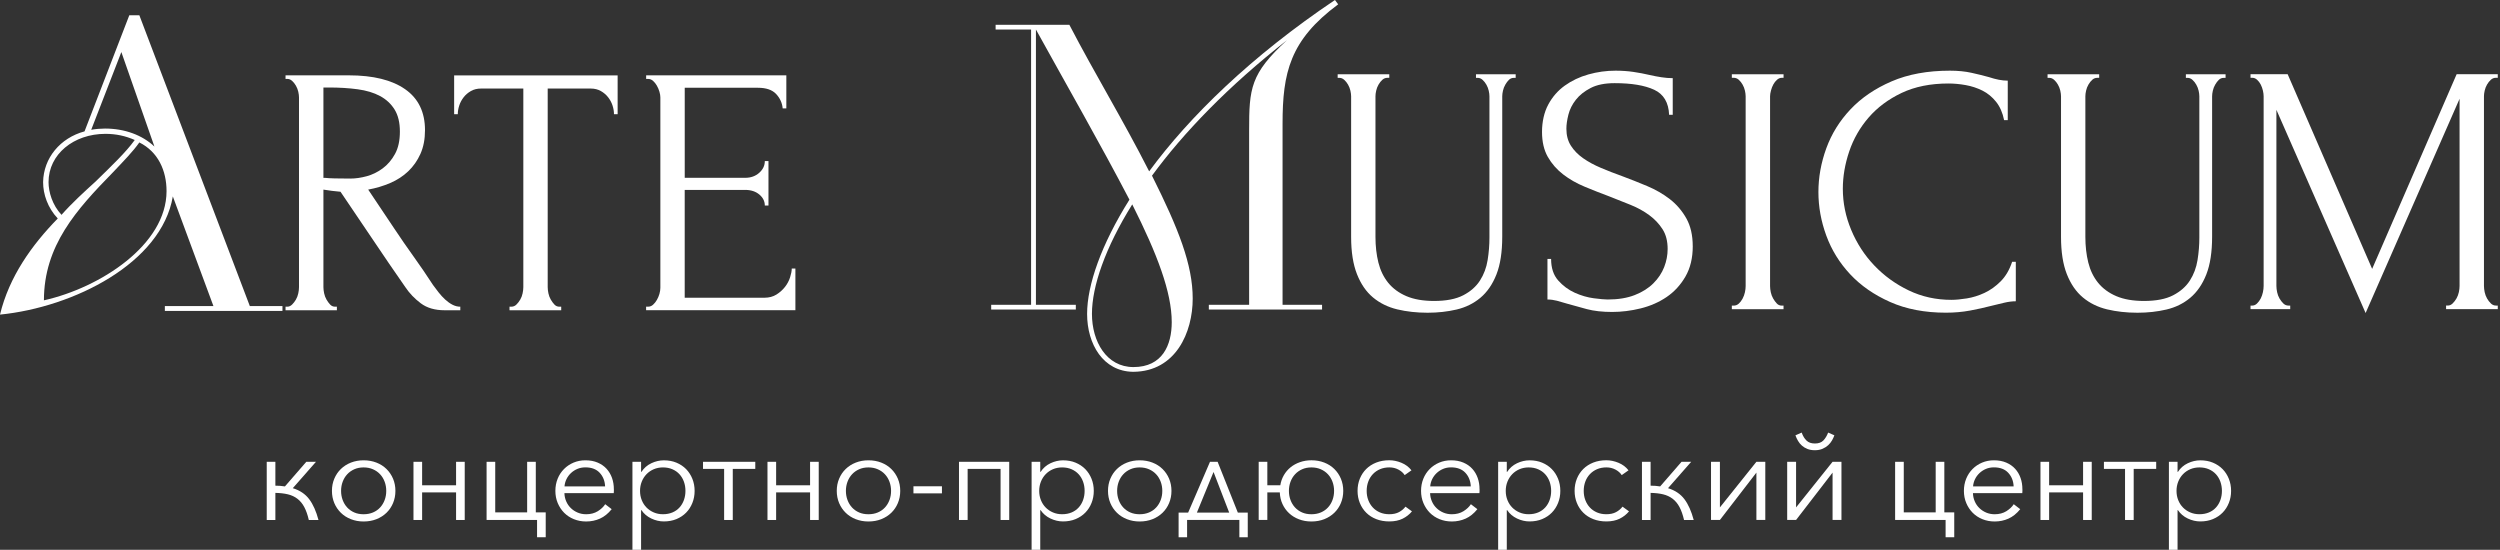 <?xml version="1.0" encoding="UTF-8"?> <svg xmlns="http://www.w3.org/2000/svg" width="723" height="159" viewBox="0 0 723 159" fill="none"><rect x="0" y="0" width="723" height="159" fill="#333333" stroke="none"/><path d="M47.683 88.505H61.721L49.982 56.803C46.713 76.084 21.302 88.856 0 90.984C2.665 79.981 9.196 70.874 16.704 63.186C13.801 60.11 12.465 56.206 12.465 52.661C12.587 45.681 17.429 39.889 24.448 37.993L37.395 4.409H40.297L72.246 88.505H81.687V89.923H47.676V88.505H47.683ZM40.297 41.195C38.48 43.8 35.699 46.636 32.675 49.831C22.142 60.595 12.702 71.001 12.702 86.855C29.039 83.19 48.164 70.769 48.164 55.273C48.164 49.361 45.743 43.919 40.297 41.195ZM27.71 52.429C32.308 47.935 36.425 44.031 38.968 40.486C36.303 39.306 33.522 38.709 30.498 38.709C21.302 38.709 14.038 44.621 14.038 52.668C14.038 55.504 15.13 59.296 17.789 62.133C20.813 58.706 24.448 55.392 27.71 52.436V52.429ZM35.096 15.054L26.381 37.529C27.71 37.291 29.162 37.178 30.376 37.178C36.066 37.178 41.145 39.067 44.658 42.381L35.096 15.061V15.054Z" fill="white"></path><path d="M298.189 88.161V8.545H287.93V7.176H309.26C316.603 21.303 324.879 34.854 332.337 49.55C343.99 33.717 361.821 16.29 386.069 -0L387.003 1.25C373.015 11.613 370.917 21.071 370.917 35.76V88.154H382.34V89.523H349.593V88.154H361.247V37.705C361.247 25.628 361.599 21.303 372.203 11.62C355.305 24.834 342.251 38.386 333.156 50.807C340.85 66.184 344.931 76.547 344.931 86.342C344.931 96.137 340.038 107.413 327.796 107.526H327.681C319.053 107.413 314.39 99.556 314.39 90.78C314.39 82.466 318.471 70.734 326.632 57.744C318.126 41.454 309.03 25.621 299.59 8.538V88.154H311.128V89.523H286.651V88.154H298.189V88.161ZM338.867 93.174C338.867 84.517 334.671 73.465 327.444 59.113C319.634 71.646 315.791 82.803 315.791 90.78C315.791 98.756 319.987 106.157 327.796 106.157C336.187 106.157 338.867 99.781 338.867 93.174Z" fill="white"></path><path d="M96.903 88.695H97.427V89.727H82.577V88.695H83.102C83.59 88.695 84.05 88.491 84.474 88.077C84.898 87.662 85.264 87.185 85.58 86.637C85.896 86.09 86.126 85.493 86.263 84.833C86.406 84.18 86.471 83.583 86.471 83.035V28.177C86.471 27.699 86.399 27.145 86.263 26.527C86.119 25.909 85.896 25.326 85.58 24.779C85.264 24.231 84.898 23.767 84.474 23.388C84.05 23.009 83.597 22.82 83.102 22.82H82.577V21.787H100.897C107.917 21.787 113.341 23.128 117.17 25.804C120.999 28.479 122.91 32.425 122.91 37.642C122.91 40.254 122.472 42.529 121.596 44.488C120.719 46.447 119.541 48.125 118.068 49.529C116.595 50.933 114.857 52.071 112.852 52.927C110.855 53.784 108.728 54.423 106.48 54.83L114.059 66.149C115.884 68.894 117.745 71.59 119.642 74.23C121.538 76.87 123.399 79.602 125.224 82.41C125.712 83.098 126.258 83.815 126.855 84.573C127.451 85.331 128.083 86.012 128.751 86.63C129.419 87.248 130.124 87.747 130.856 88.126C131.596 88.505 132.344 88.695 133.119 88.695V89.727H128.593C125.784 89.727 123.485 89.06 121.696 87.719C119.907 86.377 118.413 84.819 117.22 83.035C114.059 78.506 110.92 73.907 107.794 69.245C104.669 64.583 101.566 59.984 98.476 55.455C97.7 55.385 96.881 55.301 96.005 55.195C95.128 55.09 94.302 54.971 93.533 54.837V83.035C93.533 83.583 93.605 84.187 93.742 84.833C93.885 85.486 94.108 86.09 94.424 86.637C94.74 87.185 95.092 87.669 95.48 88.077C95.868 88.491 96.343 88.695 96.903 88.695ZM93.533 25.298V51.439H94.058C94.618 51.509 95.516 51.558 96.745 51.593C97.973 51.628 99.496 51.642 101.328 51.642C102.801 51.642 104.367 51.418 106.013 50.975C107.658 50.533 109.21 49.775 110.647 48.715C112.084 47.654 113.283 46.264 114.224 44.544C115.173 42.831 115.647 40.668 115.647 38.063C115.647 35.458 115.137 33.331 114.117 31.68C113.097 30.038 111.696 28.732 109.907 27.77C108.118 26.808 105.955 26.162 103.433 25.818C100.905 25.474 98.131 25.305 95.114 25.305H93.533V25.298Z" fill="white"></path><path d="M161.778 88.695H162.303V89.727H147.352V88.695H147.877C148.437 88.695 148.933 88.491 149.349 88.077C149.773 87.663 150.14 87.185 150.456 86.638C150.772 86.09 151.002 85.493 151.138 84.833C151.275 84.18 151.347 83.583 151.347 83.036V25.607H139.133C138.012 25.607 137.028 25.846 136.188 26.331C135.347 26.808 134.643 27.412 134.083 28.135C133.522 28.858 133.098 29.645 132.818 30.501C132.538 31.358 132.394 32.2 132.394 33.022H131.338V21.802H178.619V33.022H177.563C177.563 32.2 177.419 31.358 177.139 30.501C176.859 29.645 176.435 28.858 175.874 28.135C175.314 27.412 174.61 26.815 173.769 26.331C172.929 25.853 171.944 25.607 170.824 25.607H158.395V83.036C158.395 83.583 158.466 84.187 158.603 84.833C158.739 85.486 158.969 86.09 159.285 86.638C159.602 87.185 159.954 87.67 160.342 88.077C160.73 88.491 161.204 88.695 161.764 88.695H161.778Z" fill="white"></path><path d="M186.866 88.695H187.391C187.951 88.695 188.447 88.505 188.864 88.126C189.288 87.747 189.654 87.283 189.97 86.736C190.286 86.188 190.53 85.605 190.71 84.987C190.883 84.369 190.976 83.787 190.976 83.239V28.177C190.976 27.699 190.89 27.145 190.71 26.527C190.53 25.909 190.286 25.326 189.97 24.779C189.654 24.231 189.288 23.767 188.864 23.388C188.44 23.009 187.951 22.82 187.391 22.82H186.866V21.787H227.408V31.358H226.352C226.208 29.778 225.576 28.387 224.455 27.187C223.334 25.986 221.574 25.382 219.189 25.382H198.024V51.425H215.503C217.12 51.425 218.471 50.947 219.555 49.985C220.64 49.023 221.186 47.893 221.186 46.587H222.242V59.45H221.186C221.186 58.215 220.662 57.154 219.606 56.263C218.55 55.371 217.185 54.921 215.496 54.921H198.017V86.104H221.079C222.415 86.104 223.572 85.795 224.556 85.177C225.54 84.559 226.359 83.822 227.027 82.965C227.695 82.108 228.184 81.181 228.5 80.184C228.816 79.188 228.974 78.352 228.974 77.664H230.03V89.706H186.852V88.673L186.866 88.695Z" fill="white"></path><path d="M386.83 21.471H401.781V22.504H401.256C400.696 22.504 400.2 22.693 399.784 23.072C399.36 23.451 398.993 23.915 398.677 24.463C398.361 25.01 398.131 25.593 397.995 26.211C397.851 26.829 397.786 27.376 397.786 27.854V68.508C397.786 71.183 398.066 73.655 398.627 75.915C399.187 78.176 400.136 80.135 401.472 81.785C402.808 83.428 404.561 84.72 406.738 85.647C408.915 86.574 411.58 87.037 414.742 87.037C418.248 87.037 421.057 86.49 423.169 85.394C425.274 84.299 426.89 82.874 428.011 81.125C429.132 79.377 429.872 77.404 430.224 75.206C430.576 73.009 430.748 70.853 430.748 68.726V27.868C430.748 27.39 430.677 26.836 430.54 26.225C430.396 25.607 430.174 25.024 429.858 24.477C429.541 23.929 429.175 23.465 428.751 23.086C428.327 22.707 427.875 22.518 427.379 22.518H426.854V21.485H438.335V22.518H437.811C437.25 22.518 436.776 22.707 436.388 23.086C436 23.465 435.648 23.929 435.339 24.477C435.023 25.024 434.793 25.607 434.657 26.225C434.513 26.843 434.448 27.39 434.448 27.868V68.417C434.448 72.875 433.888 76.533 432.767 79.377C431.646 82.221 430.095 84.468 428.133 86.118C426.165 87.768 423.866 88.898 421.236 89.516C418.607 90.134 415.812 90.443 412.866 90.443C409.705 90.443 406.774 90.113 404.073 89.467C401.371 88.814 399.036 87.662 397.068 86.019C395.099 84.376 393.555 82.129 392.434 79.279C391.313 76.435 390.746 72.847 390.746 68.522V27.868C390.746 27.39 390.674 26.836 390.537 26.225C390.394 25.607 390.171 25.024 389.855 24.477C389.539 23.929 389.172 23.465 388.748 23.086C388.324 22.707 387.872 22.518 387.376 22.518H386.852V21.485L386.83 21.471Z" fill="white"></path><path d="M489.546 71.176C489.546 74.61 488.842 77.538 487.433 79.974C486.025 82.41 484.215 84.383 481.995 85.893C479.775 87.403 477.275 88.498 474.494 89.186C471.714 89.874 468.948 90.218 466.204 90.218C463.459 90.218 460.959 89.945 458.911 89.397C456.864 88.849 455.003 88.337 453.315 87.852C452.194 87.508 451.174 87.22 450.261 86.974C449.349 86.736 448.436 86.616 447.524 86.616V74.883H448.58C448.58 77.496 449.263 79.567 450.635 81.112C452.007 82.656 453.602 83.836 455.434 84.664C457.266 85.486 459.098 86.019 460.93 86.258C462.762 86.497 464.098 86.616 464.946 86.616C467.978 86.616 470.579 86.188 472.77 85.331C474.954 84.475 476.75 83.344 478.158 81.933C479.567 80.529 480.608 78.963 481.276 77.25C481.945 75.537 482.282 73.788 482.282 71.998C482.282 69.737 481.794 67.827 480.809 66.289C479.825 64.745 478.546 63.389 476.966 62.224C475.385 61.058 473.575 60.061 471.542 59.24C469.501 58.418 467.432 57.597 465.327 56.768C462.942 55.877 460.585 54.95 458.272 53.988C455.959 53.026 453.882 51.846 452.057 50.435C450.233 49.031 448.76 47.346 447.639 45.394C446.518 43.435 445.951 41.019 445.951 38.141C445.951 35.262 446.547 32.495 447.74 30.269C448.932 28.044 450.527 26.204 452.532 24.765C454.536 23.325 456.814 22.244 459.378 21.521C461.943 20.797 464.551 20.439 467.224 20.439C469.049 20.439 470.766 20.559 472.382 20.797C473.999 21.036 475.543 21.331 477.016 21.675C478.209 21.949 479.365 22.174 480.493 22.342C481.614 22.518 482.706 22.602 483.755 22.602V33.204H482.706C482.562 29.637 481.118 27.222 478.374 25.951C475.622 24.68 471.822 24.049 466.958 24.049C464.142 24.049 461.828 24.512 460.032 25.439C458.236 26.366 456.806 27.496 455.75 28.837C454.694 30.178 453.969 31.618 453.581 33.162C453.193 34.707 452.999 36.062 452.999 37.228C452.999 39.151 453.437 40.794 454.321 42.164C455.204 43.54 456.382 44.734 457.855 45.766C459.328 46.798 461.038 47.725 462.978 48.546C464.918 49.368 466.936 50.161 469.049 50.912C471.441 51.804 473.869 52.766 476.334 53.798C478.798 54.83 480.996 56.101 482.936 57.604C484.876 59.113 486.456 60.967 487.692 63.158C488.921 65.356 489.539 68.031 489.539 71.183L489.546 71.176Z" fill="white"></path><path d="M500.854 21.471H515.805V22.503H515.28C514.792 22.503 514.332 22.693 513.908 23.072C513.484 23.451 513.132 23.894 512.852 24.413C512.572 24.926 512.342 25.509 512.169 26.162C511.99 26.815 511.903 27.383 511.903 27.861V82.719C511.903 83.267 511.975 83.871 512.112 84.524C512.248 85.177 512.478 85.773 512.794 86.328C513.11 86.876 513.462 87.353 513.85 87.768C514.238 88.182 514.713 88.385 515.273 88.385H515.797V89.418H500.847V88.385H501.371C501.932 88.385 502.427 88.196 502.844 87.817C503.268 87.438 503.634 86.96 503.95 86.377C504.266 85.795 504.489 85.177 504.633 84.524C504.777 83.871 504.841 83.274 504.841 82.719V27.847C504.841 27.369 504.769 26.815 504.633 26.204C504.489 25.586 504.266 25.003 503.95 24.456C503.634 23.908 503.268 23.444 502.844 23.065C502.42 22.686 501.932 22.497 501.371 22.497H500.847V21.464L500.854 21.471Z" fill="white"></path><path d="M563.495 24.147C558.3 24.147 553.789 25.059 549.959 26.871C546.13 28.69 542.954 31.056 540.426 33.97C537.897 36.891 536.021 40.163 534.793 43.8C533.564 47.437 532.947 51.039 532.947 54.606C532.947 58.657 533.751 62.617 535.368 66.493C536.984 70.369 539.211 73.802 542.056 76.786C544.901 79.77 548.213 82.172 552.007 83.99C555.8 85.809 559.902 86.715 564.328 86.715C565.593 86.715 567.08 86.574 568.804 86.3C570.521 86.026 572.224 85.493 573.912 84.707C575.6 83.92 577.159 82.804 578.596 81.364C580.033 79.925 581.14 78.036 581.915 75.705H582.972V87.129C581.915 87.129 580.816 87.269 579.652 87.543C578.489 87.817 577.21 88.126 575.809 88.47C573.984 88.947 571.965 89.397 569.752 89.811C567.539 90.225 565.205 90.429 562.747 90.429C556.641 90.429 551.267 89.397 546.633 87.34C541.999 85.282 538.141 82.607 535.066 79.314C531.991 76.021 529.692 72.3 528.169 68.15C526.646 64 525.884 59.794 525.884 55.539C525.884 51.285 526.646 47.065 528.169 42.88C529.692 38.695 532.027 34.939 535.174 31.61C538.32 28.282 542.279 25.586 547.057 23.529C551.834 21.472 557.445 20.439 563.904 20.439C566.218 20.439 568.308 20.643 570.169 21.057C572.03 21.472 573.697 21.879 575.169 22.293C576.225 22.637 577.188 22.897 578.065 23.066C578.941 23.234 579.803 23.325 580.644 23.325V34.749H579.588C579.164 32.622 578.395 30.859 577.274 29.448C576.154 28.044 574.832 26.962 573.323 26.204C571.814 25.453 570.198 24.919 568.481 24.61C566.756 24.301 565.09 24.147 563.48 24.147H563.495Z" fill="white"></path><path d="M592.132 21.471H607.083V22.504H606.558C605.998 22.504 605.502 22.693 605.085 23.072C604.661 23.451 604.295 23.915 603.979 24.463C603.663 25.01 603.433 25.593 603.296 26.211C603.153 26.829 603.088 27.376 603.088 27.854V68.508C603.088 71.183 603.368 73.655 603.929 75.915C604.489 78.176 605.437 80.135 606.774 81.785C608.11 83.428 609.863 84.72 612.04 85.647C614.217 86.574 616.882 87.037 620.043 87.037C623.549 87.037 626.366 86.49 628.471 85.394C630.576 84.299 632.192 82.874 633.313 81.125C634.434 79.377 635.174 77.404 635.526 75.206C635.878 73.009 636.05 70.853 636.05 68.726V27.868C636.05 27.39 635.978 26.836 635.842 26.225C635.698 25.607 635.475 25.024 635.159 24.477C634.843 23.929 634.477 23.465 634.053 23.086C633.629 22.707 633.176 22.518 632.681 22.518H632.156V21.485H643.637V22.518H643.112C642.552 22.518 642.078 22.707 641.69 23.086C641.302 23.465 640.95 23.929 640.634 24.477C640.318 25.024 640.088 25.607 639.951 26.225C639.808 26.843 639.743 27.39 639.743 27.868V68.417C639.743 72.875 639.183 76.533 638.062 79.377C636.941 82.221 635.389 84.468 633.428 86.118C631.459 87.768 629.16 88.898 626.531 89.516C623.901 90.134 621.107 90.443 618.161 90.443C615 90.443 612.069 90.113 609.367 89.467C606.666 88.814 604.331 87.662 602.362 86.019C600.394 84.376 598.849 82.129 597.728 79.279C596.608 76.435 596.047 72.847 596.047 68.522V27.868C596.047 27.39 595.975 26.836 595.839 26.225C595.695 25.607 595.473 25.024 595.156 24.477C594.84 23.929 594.474 23.465 594.05 23.086C593.626 22.707 593.174 22.518 592.678 22.518H592.153V21.485L592.132 21.471Z" fill="white"></path><path d="M707.413 88.364H707.937C708.426 88.364 708.886 88.161 709.31 87.747C709.734 87.332 710.1 86.855 710.416 86.307C710.732 85.76 710.955 85.156 711.099 84.503C711.235 83.85 711.307 83.253 711.307 82.698V28.57L684.135 90.527L658.336 31.758V82.705C658.336 83.253 658.408 83.857 658.545 84.51C658.688 85.163 658.911 85.76 659.227 86.314C659.543 86.862 659.91 87.339 660.334 87.754C660.757 88.168 661.246 88.371 661.806 88.371H662.331V89.404H650.85V88.371H651.375C651.863 88.371 652.323 88.168 652.747 87.754C653.171 87.339 653.516 86.862 653.803 86.314C654.083 85.766 654.291 85.163 654.435 84.51C654.572 83.857 654.643 83.26 654.643 82.705V27.847C654.643 27.369 654.572 26.815 654.435 26.204C654.291 25.586 654.083 25.003 653.803 24.456C653.523 23.908 653.171 23.444 652.747 23.065C652.323 22.686 651.87 22.497 651.375 22.497H650.85V21.464H661.591L686.025 77.762L710.459 21.464H722.357V22.497H721.832C721.272 22.497 720.776 22.686 720.359 23.065C719.935 23.444 719.569 23.908 719.253 24.456C718.937 25.003 718.707 25.586 718.57 26.204C718.427 26.822 718.362 27.369 718.362 27.847V82.705C718.362 83.253 718.434 83.857 718.57 84.51C718.714 85.163 718.937 85.76 719.253 86.314C719.569 86.862 719.935 87.339 720.359 87.754C720.783 88.168 721.272 88.371 721.832 88.371H722.357V89.404H707.406V88.371L707.413 88.364Z" fill="white"></path><path d="M79.639 140.456C80.616 140.456 81.535 140.526 82.398 140.674L88.576 133.561H91.371L84.675 141.179C86.708 141.804 88.289 142.865 89.417 144.36C90.545 145.856 91.443 147.864 92.104 150.378H89.309C88.964 148.889 88.533 147.653 88.001 146.656C87.477 145.659 86.809 144.859 86.019 144.248C85.221 143.637 84.294 143.209 83.245 142.956C82.197 142.703 80.99 142.57 79.639 142.542V150.378H77.139V133.554H79.639V140.456Z" fill="white"></path><path d="M114.354 141.966C114.354 143.237 114.124 144.409 113.671 145.49C113.219 146.572 112.586 147.506 111.775 148.292C110.963 149.078 110 149.696 108.872 150.146C107.744 150.588 106.508 150.813 105.158 150.813C103.807 150.813 102.607 150.588 101.479 150.146C100.351 149.703 99.381 149.085 98.577 148.292C97.765 147.499 97.133 146.565 96.68 145.49C96.228 144.409 95.998 143.237 95.998 141.966C95.998 140.695 96.22 139.522 96.68 138.441C97.133 137.36 97.765 136.426 98.577 135.639C99.389 134.846 100.351 134.235 101.479 133.786C102.607 133.343 103.836 133.119 105.158 133.119C106.48 133.119 107.744 133.343 108.872 133.786C110 134.228 110.97 134.846 111.775 135.639C112.586 136.433 113.211 137.367 113.671 138.441C114.124 139.522 114.354 140.695 114.354 141.966ZM111.703 141.966C111.703 141.032 111.552 140.154 111.243 139.326C110.934 138.497 110.503 137.781 109.935 137.17C109.368 136.559 108.685 136.075 107.873 135.717C107.062 135.358 106.156 135.176 105.15 135.176C104.145 135.176 103.247 135.358 102.449 135.717C101.652 136.075 100.969 136.559 100.409 137.17C99.841 137.781 99.41 138.497 99.101 139.326C98.792 140.154 98.641 141.032 98.641 141.966C98.641 142.899 98.792 143.777 99.101 144.606C99.41 145.434 99.841 146.15 100.409 146.761C100.969 147.372 101.652 147.85 102.449 148.201C103.247 148.552 104.145 148.72 105.15 148.72C106.156 148.72 107.062 148.545 107.873 148.201C108.685 147.857 109.368 147.372 109.935 146.761C110.496 146.15 110.934 145.434 111.243 144.606C111.552 143.777 111.703 142.899 111.703 141.966Z" fill="white"></path><path d="M122.077 150.378H119.577V133.554H122.077V140.344H131.898V133.554H134.398V150.378H131.898V142.401H122.077V150.378Z" fill="white"></path><path d="M140.721 150.378V133.554H143.221V148.18H152.453V133.554H154.953V148.18H157.82V155.37H155.319V150.37H140.721V150.378Z" fill="white"></path><path d="M177.534 141.46V142.001C177.534 142.19 177.519 142.394 177.498 142.612H163.229C163.251 143.454 163.423 144.241 163.747 144.985C164.063 145.729 164.508 146.375 165.069 146.923C165.629 147.477 166.297 147.913 167.051 148.236C167.813 148.559 168.632 148.72 169.516 148.72C170.816 148.72 171.937 148.425 172.878 147.843C173.819 147.253 174.538 146.579 175.026 145.813L176.901 147.253C175.874 148.524 174.739 149.436 173.503 149.984C172.267 150.539 170.931 150.813 169.516 150.813C168.244 150.813 167.059 150.588 165.967 150.146C164.875 149.703 163.941 149.085 163.15 148.292C162.367 147.499 161.749 146.565 161.297 145.49C160.844 144.409 160.614 143.237 160.614 141.966C160.614 140.695 160.837 139.522 161.275 138.441C161.713 137.36 162.331 136.426 163.114 135.639C163.898 134.846 164.817 134.235 165.873 133.786C166.929 133.343 168.064 133.119 169.293 133.119C170.644 133.119 171.829 133.343 172.856 133.786C173.884 134.228 174.746 134.825 175.429 135.583C176.118 136.341 176.635 137.219 176.995 138.223C177.347 139.227 177.526 140.309 177.526 141.46H177.534ZM174.997 140.667C174.926 139.087 174.401 137.774 173.431 136.728C172.461 135.688 171.082 135.162 169.293 135.162C168.46 135.162 167.684 135.309 166.972 135.611C166.261 135.913 165.636 136.32 165.097 136.833C164.559 137.346 164.127 137.935 163.811 138.595C163.495 139.255 163.308 139.943 163.258 140.66H174.99L174.997 140.667Z" fill="white"></path><path d="M185.401 159H182.9V133.554H185.401V136.468H185.508C186.22 135.366 187.168 134.537 188.361 133.968C189.546 133.407 190.76 133.126 191.981 133.126C193.332 133.126 194.546 133.35 195.638 133.807C196.73 134.263 197.657 134.888 198.433 135.675C199.202 136.468 199.805 137.402 200.236 138.476C200.667 139.557 200.883 140.716 200.883 141.966C200.883 143.216 200.667 144.374 200.236 145.448C199.805 146.53 199.209 147.463 198.433 148.25C197.657 149.043 196.73 149.661 195.638 150.118C194.546 150.574 193.325 150.799 191.981 150.799C190.753 150.799 189.546 150.518 188.361 149.956C187.168 149.394 186.22 148.587 185.508 147.527H185.401V158.993V159ZM198.232 141.966C198.232 141.032 198.088 140.154 197.794 139.326C197.499 138.497 197.075 137.781 196.522 137.17C195.969 136.559 195.294 136.075 194.482 135.717C193.67 135.359 192.75 135.176 191.723 135.176C190.767 135.176 189.884 135.352 189.072 135.696C188.26 136.047 187.563 136.524 186.974 137.135C186.385 137.746 185.925 138.462 185.595 139.291C185.264 140.119 185.099 141.011 185.099 141.966C185.099 142.921 185.264 143.819 185.595 144.641C185.925 145.469 186.385 146.179 186.974 146.775C187.563 147.372 188.26 147.85 189.072 148.194C189.884 148.545 190.76 148.713 191.723 148.713C192.75 148.713 193.67 148.538 194.482 148.194C195.294 147.85 195.969 147.365 196.522 146.754C197.075 146.143 197.499 145.427 197.794 144.599C198.088 143.77 198.232 142.893 198.232 141.959V141.966Z" fill="white"></path><path d="M203.311 133.554H218.427V135.604H211.918V150.378H209.418V135.604H203.311V133.554Z" fill="white"></path><path d="M224.455 150.378H221.955V133.554H224.455V140.344H234.276V133.554H236.776V150.378H234.276V142.401H224.455V150.378Z" fill="white"></path><path d="M260.348 141.966C260.348 143.237 260.118 144.409 259.666 145.49C259.213 146.572 258.581 147.506 257.769 148.292C256.957 149.078 255.995 149.696 254.867 150.146C253.739 150.588 252.503 150.813 251.152 150.813C249.802 150.813 248.602 150.588 247.474 150.146C246.346 149.703 245.376 149.085 244.571 148.292C243.76 147.499 243.127 146.565 242.675 145.49C242.222 144.409 241.992 143.237 241.992 141.966C241.992 140.695 242.215 139.522 242.675 138.441C243.127 137.36 243.76 136.426 244.571 135.639C245.383 134.846 246.346 134.235 247.474 133.786C248.602 133.343 249.83 133.119 251.152 133.119C252.474 133.119 253.739 133.343 254.867 133.786C255.995 134.228 256.965 134.846 257.769 135.639C258.581 136.433 259.206 137.367 259.666 138.441C260.118 139.522 260.348 140.695 260.348 141.966ZM257.697 141.966C257.697 141.032 257.546 140.154 257.238 139.326C256.929 138.497 256.498 137.781 255.93 137.17C255.362 136.559 254.68 136.075 253.868 135.717C253.056 135.358 252.151 135.176 251.145 135.176C250.139 135.176 249.241 135.358 248.444 135.717C247.646 136.075 246.964 136.559 246.403 137.17C245.836 137.781 245.405 138.497 245.096 139.326C244.787 140.154 244.636 141.032 244.636 141.966C244.636 142.899 244.787 143.777 245.096 144.606C245.405 145.434 245.836 146.15 246.403 146.761C246.964 147.372 247.646 147.85 248.444 148.201C249.241 148.552 250.139 148.72 251.145 148.72C252.151 148.72 253.056 148.545 253.868 148.201C254.68 147.857 255.362 147.372 255.93 146.761C256.49 146.15 256.929 145.434 257.238 144.606C257.546 143.777 257.697 142.899 257.697 141.966Z" fill="white"></path><path d="M272.41 142.682H264.17V140.632H272.41V142.682Z" fill="white"></path><path d="M279.84 150.378H277.339V133.554H291.866V150.378H289.366V135.604H279.84V150.378Z" fill="white"></path><path d="M300.84 159H298.339V133.554H300.84V136.468H300.947C301.659 135.366 302.607 134.537 303.799 133.968C304.985 133.407 306.199 133.126 307.42 133.126C308.771 133.126 309.985 133.35 311.077 133.807C312.169 134.263 313.096 134.888 313.872 135.675C314.641 136.468 315.244 137.402 315.675 138.476C316.106 139.557 316.322 140.716 316.322 141.966C316.322 143.216 316.106 144.374 315.675 145.448C315.244 146.53 314.648 147.463 313.872 148.25C313.096 149.043 312.169 149.661 311.077 150.118C309.985 150.574 308.764 150.799 307.42 150.799C306.192 150.799 304.985 150.518 303.799 149.956C302.607 149.394 301.659 148.587 300.947 147.527H300.84V158.993V159ZM313.671 141.966C313.671 141.032 313.527 140.154 313.233 139.326C312.938 138.497 312.514 137.781 311.961 137.17C311.408 136.559 310.732 136.075 309.921 135.717C309.109 135.359 308.189 135.176 307.162 135.176C306.206 135.176 305.323 135.352 304.511 135.696C303.699 136.047 303.002 136.524 302.413 137.135C301.824 137.746 301.364 138.462 301.034 139.291C300.703 140.119 300.538 141.011 300.538 141.966C300.538 142.921 300.703 143.819 301.034 144.641C301.364 145.469 301.824 146.179 302.413 146.775C303.002 147.372 303.699 147.85 304.511 148.194C305.323 148.545 306.199 148.713 307.162 148.713C308.189 148.713 309.109 148.538 309.921 148.194C310.732 147.85 311.408 147.365 311.961 146.754C312.514 146.143 312.938 145.427 313.233 144.599C313.527 143.77 313.671 142.893 313.671 141.959V141.966Z" fill="white"></path><path d="M338.788 141.966C338.788 143.237 338.558 144.409 338.105 145.49C337.653 146.572 337.02 147.506 336.209 148.292C335.397 149.078 334.434 149.696 333.306 150.146C332.178 150.588 330.942 150.813 329.592 150.813C328.241 150.813 327.041 150.588 325.913 150.146C324.785 149.703 323.815 149.085 323.011 148.292C322.199 147.499 321.567 146.565 321.114 145.49C320.662 144.409 320.432 143.237 320.432 141.966C320.432 140.695 320.654 139.522 321.114 138.441C321.567 137.36 322.199 136.426 323.011 135.639C323.823 134.846 324.785 134.235 325.913 133.786C327.041 133.343 328.27 133.119 329.592 133.119C330.914 133.119 332.178 133.343 333.306 133.786C334.434 134.228 335.404 134.846 336.209 135.639C337.02 136.433 337.645 137.367 338.105 138.441C338.558 139.522 338.788 140.695 338.788 141.966ZM336.137 141.966C336.137 141.032 335.986 140.154 335.677 139.326C335.368 138.497 334.937 137.781 334.369 137.17C333.802 136.559 333.119 136.075 332.307 135.717C331.496 135.358 330.59 135.176 329.585 135.176C328.579 135.176 327.681 135.358 326.883 135.717C326.086 136.075 325.403 136.559 324.843 137.17C324.275 137.781 323.844 138.497 323.535 139.326C323.226 140.154 323.075 141.032 323.075 141.966C323.075 142.899 323.226 143.777 323.535 144.606C323.844 145.434 324.275 146.15 324.843 146.761C325.403 147.372 326.086 147.85 326.883 148.201C327.681 148.552 328.579 148.72 329.585 148.72C330.59 148.72 331.496 148.545 332.307 148.201C333.119 147.857 333.802 147.372 334.369 146.761C334.93 146.15 335.368 145.434 335.677 144.606C335.986 143.777 336.137 142.899 336.137 141.966Z" fill="white"></path><path d="M343.314 155.37H340.85V148.25H343.608L349.931 133.554H352.136L357.984 148.25H360.851V155.37H358.423V150.37H343.307V155.37H343.314ZM346.145 148.25H355.484L350.958 136.496L346.137 148.25H346.145Z" fill="white"></path><path d="M388.468 141.966C388.468 143.236 388.238 144.409 387.785 145.49C387.333 146.572 386.701 147.505 385.889 148.292C385.077 149.078 384.114 149.696 382.986 150.146C381.858 150.588 380.623 150.813 379.272 150.813C377.921 150.813 376.772 150.602 375.665 150.181C374.559 149.759 373.603 149.177 372.799 148.418C371.987 147.667 371.355 146.775 370.888 145.757C370.421 144.739 370.162 143.616 370.119 142.394H366.512V150.37H364.012V133.547H366.512V140.337H370.263C370.435 139.283 370.78 138.314 371.29 137.423C371.807 136.538 372.454 135.773 373.237 135.141C374.02 134.509 374.925 134.01 375.96 133.652C376.987 133.294 378.094 133.112 379.272 133.112C380.623 133.112 381.858 133.336 382.986 133.779C384.114 134.221 385.084 134.839 385.889 135.632C386.701 136.426 387.326 137.36 387.785 138.434C388.238 139.515 388.468 140.688 388.468 141.959V141.966ZM385.817 141.966C385.817 141.032 385.666 140.154 385.357 139.326C385.048 138.497 384.617 137.781 384.05 137.17C383.482 136.559 382.799 136.075 381.988 135.717C381.176 135.358 380.271 135.176 379.265 135.176C378.259 135.176 377.361 135.358 376.563 135.717C375.766 136.075 375.083 136.559 374.523 137.17C373.955 137.781 373.524 138.497 373.215 139.326C372.906 140.154 372.756 141.032 372.756 141.966C372.756 142.899 372.906 143.777 373.215 144.606C373.524 145.434 373.955 146.15 374.523 146.761C375.083 147.372 375.766 147.85 376.563 148.201C377.361 148.552 378.259 148.72 379.265 148.72C380.271 148.72 381.176 148.545 381.988 148.201C382.799 147.857 383.482 147.372 384.05 146.761C384.617 146.15 385.048 145.434 385.357 144.606C385.666 143.777 385.817 142.899 385.817 141.966Z" fill="white"></path><path d="M406.235 137.402C405.818 136.756 405.215 136.223 404.417 135.801C403.62 135.38 402.758 135.17 401.824 135.17C400.818 135.17 399.913 135.345 399.101 135.689C398.289 136.04 397.599 136.518 397.024 137.128C396.45 137.739 396.004 138.456 395.702 139.284C395.394 140.113 395.243 141.004 395.243 141.959C395.243 142.914 395.394 143.806 395.702 144.62C396.011 145.435 396.442 146.144 397.01 146.755C397.578 147.366 398.26 147.843 399.072 148.194C399.884 148.545 400.789 148.714 401.795 148.714C402.901 148.714 403.828 148.51 404.59 148.103C405.351 147.696 405.976 147.169 406.465 146.523L408.34 147.885C407.607 148.77 406.702 149.479 405.638 150.006C404.575 150.532 403.289 150.799 401.795 150.799C400.394 150.799 399.137 150.575 398.009 150.132C396.881 149.69 395.918 149.072 395.12 148.279C394.323 147.485 393.705 146.551 393.267 145.477C392.829 144.396 392.606 143.223 392.606 141.952C392.606 140.681 392.829 139.509 393.267 138.427C393.705 137.346 394.33 136.412 395.12 135.626C395.918 134.832 396.881 134.222 398.009 133.772C399.137 133.33 400.401 133.105 401.795 133.105C402.944 133.105 404.115 133.351 405.308 133.842C406.493 134.334 407.456 135.057 408.196 136.019L406.249 137.388L406.235 137.402Z" fill="white"></path><path d="M427.889 141.46V142.001C427.889 142.19 427.874 142.394 427.853 142.612H413.584C413.606 143.454 413.778 144.241 414.102 144.985C414.418 145.729 414.863 146.375 415.424 146.923C415.984 147.477 416.652 147.913 417.406 148.236C418.168 148.559 418.987 148.72 419.871 148.72C421.171 148.72 422.292 148.425 423.233 147.843C424.174 147.253 424.893 146.579 425.381 145.813L427.256 147.253C426.229 148.524 425.094 149.436 423.858 149.984C422.622 150.539 421.286 150.813 419.871 150.813C418.592 150.813 417.414 150.588 416.322 150.146C415.23 149.703 414.296 149.085 413.505 148.292C412.722 147.499 412.104 146.565 411.652 145.49C411.199 144.409 410.969 143.237 410.969 141.966C410.969 140.695 411.192 139.522 411.63 138.441C412.068 137.36 412.686 136.426 413.469 135.639C414.252 134.846 415.172 134.235 416.228 133.786C417.284 133.343 418.419 133.119 419.648 133.119C420.999 133.119 422.184 133.343 423.219 133.786C424.246 134.228 425.108 134.825 425.791 135.583C426.48 136.341 426.998 137.219 427.35 138.223C427.709 139.227 427.881 140.309 427.881 141.46H427.889ZM425.352 140.667C425.281 139.087 424.756 137.774 423.786 136.728C422.816 135.688 421.437 135.162 419.648 135.162C418.815 135.162 418.039 135.309 417.335 135.611C416.623 135.913 415.998 136.32 415.459 136.833C414.921 137.346 414.49 137.935 414.173 138.595C413.857 139.255 413.671 139.943 413.62 140.66H425.352V140.667Z" fill="white"></path><path d="M435.763 159H433.263V133.554H435.763V136.468H435.871C436.582 135.366 437.53 134.537 438.723 133.968C439.915 133.407 441.115 133.126 442.344 133.126C443.694 133.126 444.909 133.35 446.001 133.807C447.093 134.263 448.027 134.888 448.795 135.675C449.564 136.461 450.168 137.402 450.599 138.476C451.03 139.557 451.245 140.716 451.245 141.966C451.245 143.216 451.03 144.374 450.599 145.448C450.168 146.53 449.571 147.463 448.795 148.25C448.019 149.043 447.093 149.661 446.001 150.118C444.909 150.574 443.687 150.799 442.344 150.799C441.115 150.799 439.908 150.518 438.723 149.956C437.53 149.394 436.582 148.587 435.871 147.527H435.763V158.993V159ZM448.594 141.966C448.594 141.032 448.443 140.154 448.156 139.326C447.861 138.497 447.438 137.781 446.884 137.17C446.331 136.559 445.656 136.075 444.844 135.717C444.032 135.359 443.113 135.176 442.085 135.176C441.13 135.176 440.246 135.352 439.434 135.696C438.622 136.047 437.925 136.524 437.336 137.135C436.747 137.746 436.287 138.462 435.957 139.291C435.626 140.119 435.461 141.011 435.461 141.966C435.461 142.921 435.626 143.819 435.957 144.641C436.287 145.469 436.747 146.179 437.336 146.775C437.925 147.372 438.622 147.85 439.434 148.194C440.246 148.545 441.122 148.713 442.085 148.713C443.113 148.713 444.032 148.538 444.844 148.194C445.656 147.85 446.331 147.365 446.884 146.754C447.438 146.143 447.861 145.427 448.156 144.599C448.451 143.77 448.594 142.893 448.594 141.959V141.966Z" fill="white"></path><path d="M469.005 137.402C468.588 136.756 467.985 136.223 467.187 135.801C466.39 135.38 465.528 135.17 464.594 135.17C463.588 135.17 462.683 135.345 461.871 135.689C461.059 136.04 460.369 136.518 459.794 137.128C459.22 137.739 458.774 138.456 458.472 139.284C458.164 140.113 458.013 141.004 458.013 141.959C458.013 142.914 458.164 143.806 458.472 144.62C458.781 145.435 459.212 146.144 459.78 146.755C460.348 147.366 461.03 147.843 461.842 148.194C462.654 148.545 463.559 148.714 464.565 148.714C465.671 148.714 466.598 148.51 467.36 148.103C468.121 147.696 468.746 147.169 469.235 146.523L471.11 147.885C470.377 148.77 469.472 149.479 468.408 150.006C467.345 150.532 466.059 150.799 464.565 150.799C463.164 150.799 461.907 150.575 460.779 150.132C459.651 149.69 458.688 149.072 457.891 148.279C457.093 147.485 456.475 146.551 456.037 145.477C455.599 144.396 455.376 143.223 455.376 141.952C455.376 140.681 455.599 139.509 456.037 138.427C456.475 137.346 457.1 136.412 457.891 135.626C458.688 134.832 459.651 134.222 460.779 133.772C461.907 133.33 463.171 133.105 464.565 133.105C465.714 133.105 466.885 133.351 468.078 133.842C469.263 134.334 470.226 135.057 470.966 136.019L469.019 137.388L469.005 137.402Z" fill="white"></path><path d="M477.354 140.456C478.331 140.456 479.25 140.526 480.113 140.674L486.291 133.561H489.086L482.39 141.179C484.423 141.804 486.004 142.865 487.132 144.36C488.26 145.856 489.15 147.864 489.819 150.378H487.024C486.679 148.889 486.248 147.653 485.716 146.656C485.192 145.659 484.524 144.859 483.733 144.248C482.936 143.637 482.009 143.209 480.96 142.956C479.904 142.703 478.704 142.57 477.354 142.542V150.378H474.854V133.554H477.354V140.456Z" fill="white"></path><path d="M507.952 136.679L497.398 150.37H494.826V133.547H497.398V146.74L507.952 133.547H510.524V150.37H507.952V136.679Z" fill="white"></path><path d="M529.978 136.679L519.425 150.371H516.853V133.547H519.425V146.741L529.978 133.547H532.55V150.371H529.978V136.679ZM519.238 125.894C519.432 126.449 519.683 126.982 519.992 127.509C520.301 128.036 520.682 128.499 521.134 128.892C521.587 129.285 522.119 129.608 522.737 129.847C523.347 130.086 524.059 130.205 524.87 130.205C525.682 130.205 526.437 130.065 527.076 129.791C527.715 129.517 528.261 129.166 528.714 128.752C529.167 128.33 529.533 127.874 529.82 127.369C530.108 126.863 530.33 126.371 530.503 125.894L528.7 125.101C528.355 126.013 527.902 126.765 527.342 127.361C526.774 127.958 525.955 128.26 524.878 128.26C523.8 128.26 523.038 127.979 522.449 127.418C521.86 126.856 521.393 126.084 521.048 125.101L519.245 125.894H519.238Z" fill="white"></path><path d="M548.069 150.378V133.554H550.569V148.18H559.801V133.554H562.301V148.18H565.168V155.37H562.668V150.37H548.069V150.378Z" fill="white"></path><path d="M584.882 141.46V142.001C584.882 142.19 584.867 142.394 584.846 142.612H570.578C570.599 143.454 570.771 144.241 571.095 144.985C571.411 145.729 571.856 146.375 572.417 146.923C572.977 147.477 573.645 147.913 574.4 148.236C575.161 148.559 575.98 148.72 576.864 148.72C578.164 148.72 579.285 148.425 580.226 147.843C581.167 147.253 581.886 146.579 582.374 145.813L584.249 147.253C583.222 148.524 582.087 149.436 580.851 149.984C579.616 150.539 578.279 150.813 576.864 150.813C575.585 150.813 574.407 150.588 573.315 150.146C572.223 149.703 571.289 149.085 570.499 148.292C569.715 147.499 569.098 146.565 568.645 145.49C568.192 144.409 567.962 143.237 567.962 141.966C567.962 140.695 568.185 139.522 568.623 138.441C569.062 137.36 569.68 136.426 570.463 135.639C571.246 134.846 572.165 134.235 573.221 133.786C574.278 133.343 575.413 133.119 576.641 133.119C577.992 133.119 579.177 133.343 580.212 133.786C581.239 134.228 582.101 134.825 582.784 135.583C583.474 136.341 583.991 137.219 584.343 138.223C584.702 139.227 584.875 140.309 584.875 141.46H584.882ZM582.346 140.667C582.274 139.087 581.749 137.774 580.779 136.728C579.81 135.688 578.43 135.162 576.641 135.162C575.808 135.162 575.032 135.309 574.328 135.611C573.617 135.913 572.991 136.32 572.453 136.833C571.914 137.346 571.483 137.935 571.167 138.595C570.851 139.255 570.664 139.943 570.613 140.66H582.346V140.667Z" fill="white"></path><path d="M592.606 150.378H590.105V133.554H592.606V140.344H602.427V133.554H604.927V150.378H602.427V142.401H592.606V150.378Z" fill="white"></path><path d="M608.455 133.554H623.571V135.604H617.062V150.378H614.561V135.604H608.455V133.554Z" fill="white"></path><path d="M629.749 159H627.249V133.554H629.749V136.468H629.857C630.568 135.366 631.517 134.537 632.709 133.968C633.902 133.407 635.102 133.126 636.33 133.126C637.681 133.126 638.895 133.35 639.987 133.807C641.079 134.263 642.013 134.888 642.782 135.675C643.55 136.461 644.154 137.402 644.585 138.476C645.016 139.557 645.232 140.716 645.232 141.966C645.232 143.216 645.016 144.374 644.585 145.448C644.154 146.53 643.558 147.463 642.782 148.25C642.006 149.043 641.079 149.661 639.987 150.118C638.895 150.574 637.674 150.799 636.33 150.799C635.102 150.799 633.895 150.518 632.709 149.956C631.517 149.394 630.568 148.587 629.857 147.527H629.749V158.993V159ZM642.581 141.966C642.581 141.032 642.43 140.154 642.142 139.326C641.848 138.497 641.424 137.781 640.871 137.17C640.317 136.559 639.642 136.075 638.83 135.717C638.018 135.359 637.099 135.176 636.071 135.176C635.116 135.176 634.232 135.352 633.42 135.696C632.609 136.047 631.912 136.524 631.323 137.135C630.733 137.746 630.274 138.462 629.943 139.291C629.613 140.119 629.447 141.011 629.447 141.966C629.447 142.921 629.613 143.819 629.943 144.641C630.274 145.469 630.733 146.179 631.323 146.775C631.912 147.372 632.609 147.85 633.42 148.194C634.232 148.545 635.109 148.713 636.071 148.713C637.099 148.713 638.018 148.538 638.83 148.194C639.642 147.85 640.317 147.365 640.871 146.754C641.424 146.143 641.848 145.427 642.142 144.599C642.437 143.77 642.581 142.893 642.581 141.959V141.966Z" fill="white"></path></svg> 